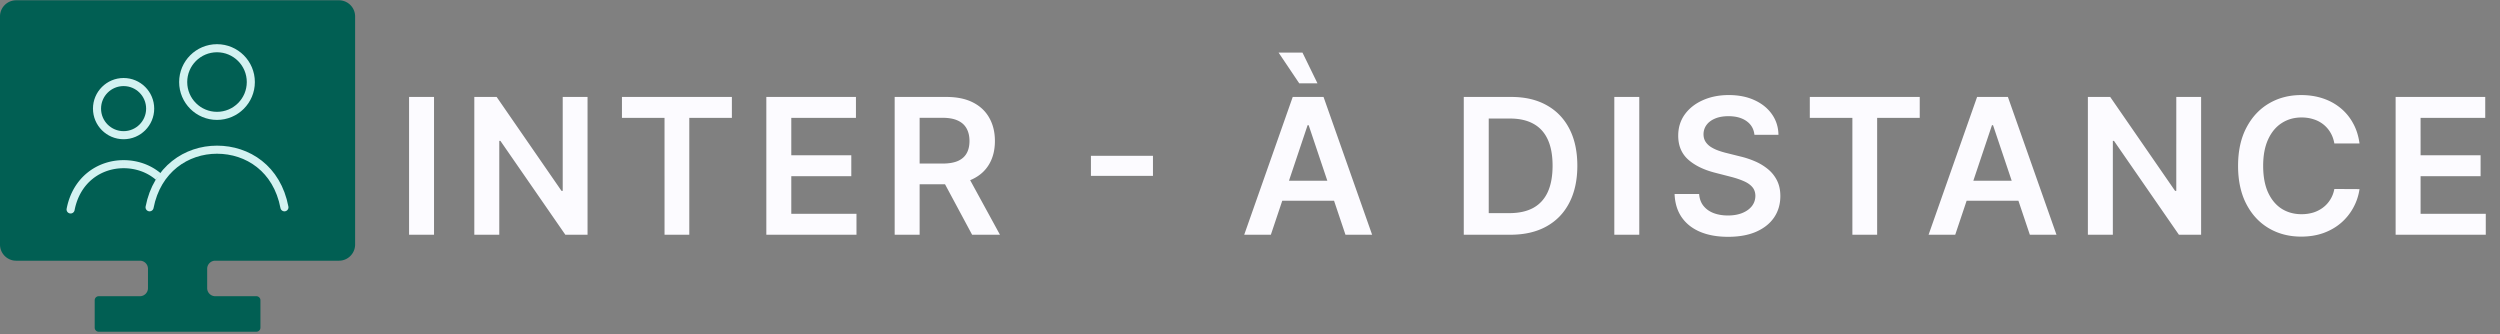 <svg xmlns="http://www.w3.org/2000/svg" width="673" height="90" fill="none"><rect width="100%" height="100%" fill="#808080" stroke="none"/><path fill="#015F53" fill-rule="evenodd" d="M0 4.425C0 2.025 1.946.078 4.347.078h86.901c2.401 0 4.347 1.946 4.347 4.347v61.409c0 2.4-1.946 4.347-4.347 4.347H57.943c-1.2 0-2.174.973-2.174 2.174v5.212c0 1.2.973 2.174 2.174 2.174h11.076c.6 0 1.087.486 1.087 1.086v7.386c0 .6-.487 1.087-1.087 1.087H26.58c-.6 0-1.087-.486-1.087-1.087v-7.386c0-.6.487-1.086 1.087-1.086h11.082c1.2 0 2.174-.974 2.174-2.174v-5.212c0-1.2-.974-2.174-2.174-2.174H4.347A4.347 4.347 0 0 1 0 65.834V4.425Z" clip-rule="evenodd"/><path stroke="#D3F2F1" stroke-linecap="round" stroke-miterlimit="10" stroke-width="2.174" d="M40.265 55.806c1.985-10.249 9.91-15.511 18.15-15.511 8.243 0 16.167 5.098 18.153 15.511"/><circle cx="58.417" cy="22.087" r="9.105" stroke="#D3F2F1" stroke-miterlimit="10" stroke-width="2.174"/><path fill="#D3F2F1" d="M17.94 56.178a1.087 1.087 0 1 0 2.135.414l-2.134-.413ZM33.27 43.11c-6.963 0-13.664 4.473-15.33 13.069l2.135.413c1.455-7.511 7.208-11.309 13.195-11.309V43.11Zm10.088 3.62c-2.843-2.432-6.442-3.62-10.087-3.62v2.173c3.177 0 6.261 1.035 8.674 3.098l1.413-1.651Z"/><circle cx="33.27" cy="29.24" r="7.154" stroke="#D3F2F1" stroke-miterlimit="10" stroke-width="2.174"/><path fill="#FCFBFF" d="M116.84 26.098V63.19h-6.719v-37.09h6.719Zm41.327 0V63.19h-5.977l-17.477-25.265h-.308V63.19h-6.719v-37.09h6.013l17.459 25.282h.326V26.098h6.683Zm9.261 5.633v-5.633h29.593v5.633h-11.464v31.458h-6.665V31.73h-11.464Zm38.868 31.458v-37.09h24.124v5.631h-17.405V41.8h16.155v5.633h-16.155v10.123h17.55v5.633h-24.269Zm34.549 0v-37.09h13.909c2.849 0 5.24.494 7.172 1.484 1.943.99 3.41 2.379 4.401 4.166 1.002 1.774 1.503 3.845 1.503 6.212 0 2.378-.507 4.443-1.522 6.194-1.002 1.738-2.481 3.084-4.437 4.038-1.956.942-4.358 1.413-7.208 1.413h-9.906v-5.578h9.001c1.666 0 3.03-.23 4.093-.688 1.062-.471 1.847-1.154 2.354-2.047.519-.905.779-2.016.779-3.332 0-1.316-.26-2.44-.779-3.369-.519-.942-1.31-1.654-2.372-2.137-1.063-.495-2.433-.743-4.112-.743h-6.157V63.19h-6.719Zm19.161-16.807 9.182 16.807h-7.498l-9.019-16.807h7.335Zm50.37-4.437v5.397h-16.698v-5.397h16.698Zm31.739 21.244h-7.172l13.058-37.09h8.295l13.076 37.09H362.2l-9.906-29.484h-.29l-9.889 29.484Zm.236-14.543h19.559v5.397h-19.559v-5.397Zm7.407-26.206-5.56-8.277h6.429l4.039 8.277h-4.908Zm56.859 40.749h-12.569v-37.09h12.822c3.683 0 6.846.742 9.49 2.227 2.657 1.473 4.697 3.592 6.122 6.357 1.425 2.764 2.137 6.073 2.137 9.924 0 3.864-.719 7.184-2.155 9.961-1.425 2.777-3.484 4.908-6.176 6.393-2.68 1.485-5.904 2.228-9.671 2.228Zm-5.85-5.814h5.524c2.584 0 4.739-.47 6.465-1.412 1.727-.954 3.025-2.373 3.894-4.256.869-1.896 1.304-4.262 1.304-7.1 0-2.837-.435-5.191-1.304-7.063-.869-1.883-2.155-3.29-3.857-4.22-1.691-.941-3.792-1.412-6.303-1.412h-5.723v25.463Zm40.525-31.277V63.19h-6.719v-37.09h6.719Zm31.003 10.196c-.169-1.581-.881-2.813-2.137-3.694-1.243-.882-2.861-1.322-4.853-1.322-1.401 0-2.602.211-3.604.634-1.003.422-1.769.996-2.301 1.72-.531.725-.802 1.552-.815 2.481 0 .773.176 1.443.526 2.01.362.568.851 1.051 1.467 1.45.615.386 1.298.712 2.046.977.749.266 1.503.49 2.264.67l3.477.87c1.401.326 2.747.767 4.039 1.322a14.227 14.227 0 0 1 3.495 2.1 9.305 9.305 0 0 1 2.463 3.062c.604 1.195.906 2.595.906 4.201 0 2.174-.555 4.087-1.666 5.741-1.111 1.642-2.717 2.928-4.818 3.858-2.088.918-4.618 1.376-7.588 1.376-2.886 0-5.391-.446-7.516-1.34-2.113-.893-3.767-2.197-4.962-3.912-1.184-1.714-1.824-3.803-1.92-6.266h6.61c.097 1.292.495 2.366 1.196 3.224.7.857 1.611 1.497 2.734 1.92 1.135.422 2.403.633 3.804.633 1.461 0 2.74-.217 3.839-.652 1.111-.446 1.98-1.062 2.608-1.847.628-.797.948-1.727.96-2.79-.012-.965-.296-1.762-.851-2.39-.556-.64-1.334-1.17-2.337-1.593-.99-.435-2.149-.822-3.477-1.16l-4.22-1.086c-3.054-.785-5.469-1.974-7.244-3.568-1.763-1.606-2.644-3.737-2.644-6.393 0-2.186.591-4.1 1.775-5.741 1.195-1.642 2.819-2.916 4.871-3.822 2.053-.917 4.377-1.376 6.973-1.376 2.632 0 4.938.459 6.918 1.376 1.993.906 3.556 2.168 4.691 3.786 1.135 1.605 1.721 3.453 1.757 5.541h-6.466Zm14.903-4.563v-5.633h29.593v5.633h-11.464v31.458h-6.665V31.73h-11.464Zm39.149 31.458h-7.172l13.058-37.09h8.295l13.076 37.09h-7.172l-9.907-29.484h-.29l-9.888 29.484Zm.235-14.543h19.56v5.397h-19.56v-5.397Zm65.957-22.548V63.19h-5.976l-17.477-25.265h-.308V63.19h-6.719v-37.09h6.013l17.459 25.282h.326V26.098h6.682Zm42.64 12.515h-6.773c-.194-1.111-.55-2.095-1.069-2.952a7.932 7.932 0 0 0-1.938-2.21 8.08 8.08 0 0 0-2.644-1.358c-.978-.314-2.035-.471-3.169-.471-2.017 0-3.804.507-5.361 1.521-1.558 1.002-2.777 2.475-3.659 4.42-.881 1.931-1.322 4.291-1.322 7.08 0 2.838.441 5.228 1.322 7.172.894 1.932 2.113 3.393 3.659 4.383 1.557.978 3.338 1.467 5.342 1.467 1.111 0 2.15-.145 3.115-.434a8.534 8.534 0 0 0 2.627-1.323 7.79 7.79 0 0 0 1.974-2.137c.543-.845.917-1.81 1.123-2.897l6.773.036a14.599 14.599 0 0 1-1.648 4.962 14.63 14.63 0 0 1-3.278 4.093c-1.352 1.171-2.934 2.089-4.745 2.753-1.811.652-3.822.978-6.031.978-3.26 0-6.17-.755-8.73-2.264-2.559-1.509-4.576-3.688-6.049-6.538-1.473-2.85-2.209-6.266-2.209-10.25 0-3.997.743-7.414 2.228-10.251 1.485-2.85 3.507-5.029 6.067-6.538 2.559-1.51 5.457-2.264 8.693-2.264 2.065 0 3.984.29 5.759.87 1.775.579 3.357 1.43 4.745 2.553a13.577 13.577 0 0 1 3.423 4.093c.906 1.606 1.497 3.441 1.775 5.506Zm9.723 24.576v-37.09h24.124v5.631h-17.405V41.8h16.155v5.633h-16.155v10.123h17.55v5.633h-24.269Z"/></svg>